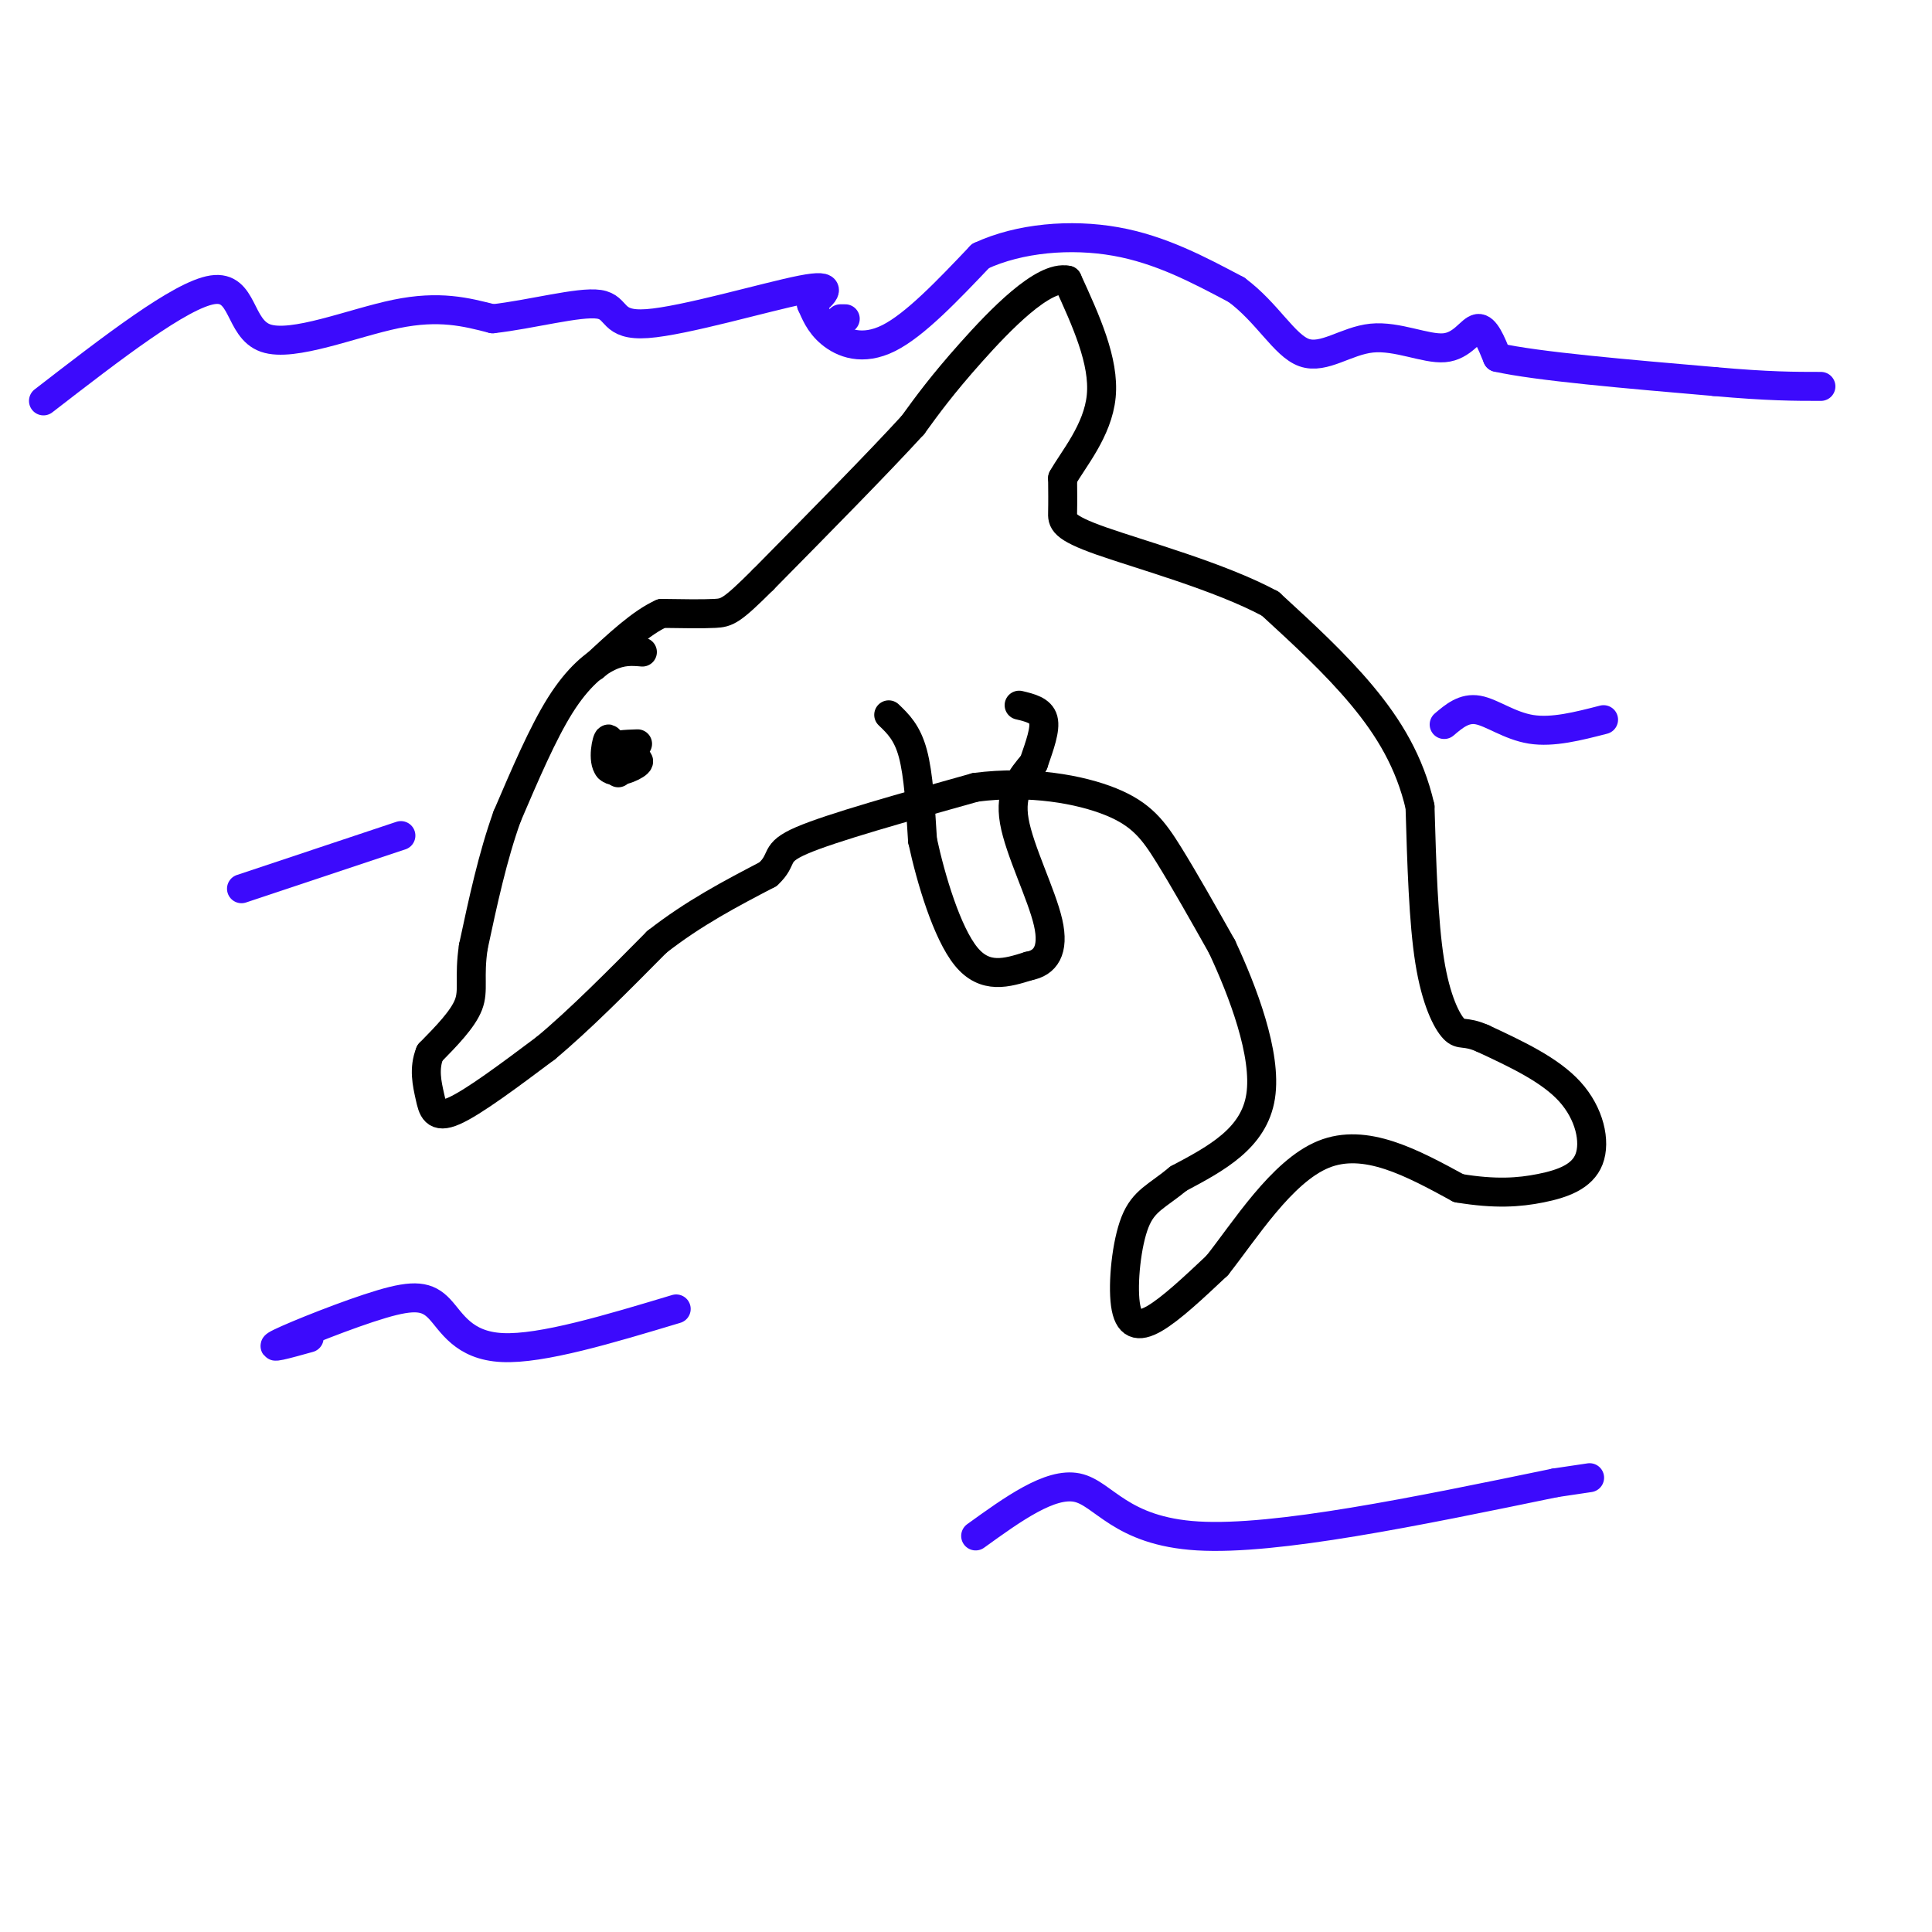 <svg viewBox='0 0 400 400' version='1.1' xmlns='http://www.w3.org/2000/svg' xmlns:xlink='http://www.w3.org/1999/xlink'><g fill='none' stroke='rgb(0,0,0)' stroke-width='6' stroke-linecap='round' stroke-linejoin='round'><path d='M133,135c-2.089,-0.178 -4.178,-0.356 -7,1c-2.822,1.356 -6.378,4.244 -10,10c-3.622,5.756 -7.311,14.378 -11,23'/><path d='M105,169c-3.000,8.333 -5.000,17.667 -7,27'/><path d='M98,196c-0.956,6.422 0.156,8.978 -1,12c-1.156,3.022 -4.578,6.511 -8,10'/><path d='M89,218c-1.310,3.250 -0.583,6.375 0,9c0.583,2.625 1.024,4.750 5,3c3.976,-1.750 11.488,-7.375 19,-13'/><path d='M113,217c7.000,-5.833 15.000,-13.917 23,-22'/><path d='M136,195c7.667,-6.000 15.333,-10.000 23,-14'/><path d='M159,181c3.533,-3.244 0.867,-4.356 7,-7c6.133,-2.644 21.067,-6.822 36,-11'/><path d='M202,163c11.321,-1.452 21.625,0.417 28,3c6.375,2.583 8.821,5.881 12,11c3.179,5.119 7.089,12.060 11,19'/><path d='M253,196c4.244,9.089 9.356,22.311 8,31c-1.356,8.689 -9.178,12.844 -17,17'/><path d='M244,244c-4.493,3.721 -7.225,4.523 -9,9c-1.775,4.477 -2.593,12.628 -2,17c0.593,4.372 2.598,4.963 6,3c3.402,-1.963 8.201,-6.482 13,-11'/><path d='M252,262c5.667,-7.133 13.333,-19.467 22,-23c8.667,-3.533 18.333,1.733 28,7'/><path d='M302,246c7.569,1.258 12.493,0.904 17,0c4.507,-0.904 8.598,-2.359 10,-6c1.402,-3.641 0.115,-9.469 -4,-14c-4.115,-4.531 -11.057,-7.766 -18,-11'/><path d='M307,215c-3.869,-1.702 -4.542,-0.458 -6,-2c-1.458,-1.542 -3.702,-5.869 -5,-14c-1.298,-8.131 -1.649,-20.065 -2,-32'/><path d='M294,167c-2.133,-9.244 -6.467,-16.356 -12,-23c-5.533,-6.644 -12.267,-12.822 -19,-19'/><path d='M263,125c-10.381,-5.607 -26.833,-10.125 -35,-13c-8.167,-2.875 -8.048,-4.107 -8,-6c0.048,-1.893 0.024,-4.446 0,-7'/><path d='M220,99c2.089,-3.800 7.311,-9.800 8,-17c0.689,-7.200 -3.156,-15.600 -7,-24'/><path d='M221,58c-5.000,-1.067 -14.000,8.267 -20,15c-6.000,6.733 -9.000,10.867 -12,15'/><path d='M189,88c-7.167,7.833 -19.083,19.917 -31,32'/><path d='M158,120c-6.556,6.533 -7.444,6.867 -10,7c-2.556,0.133 -6.778,0.067 -11,0'/><path d='M137,127c-4.167,1.833 -9.083,6.417 -14,11'/><path d='M184,148c1.917,1.833 3.833,3.667 5,8c1.167,4.333 1.583,11.167 2,18'/><path d='M191,174c1.733,8.044 5.067,19.156 9,24c3.933,4.844 8.467,3.422 13,2'/><path d='M213,200c3.381,-0.619 5.333,-3.167 4,-9c-1.333,-5.833 -5.952,-14.952 -7,-21c-1.048,-6.048 1.476,-9.024 4,-12'/><path d='M214,158c1.289,-3.733 2.511,-7.067 2,-9c-0.511,-1.933 -2.756,-2.467 -5,-3'/><path d='M132,154c-2.500,0.083 -5.000,0.167 -6,1c-1.000,0.833 -0.500,2.417 0,4'/><path d='M126,159c0.105,-1.116 0.368,-5.907 0,-6c-0.368,-0.093 -1.368,4.514 0,6c1.368,1.486 5.105,-0.147 6,-1c0.895,-0.853 -1.053,-0.927 -3,-1'/><path d='M129,157c-0.689,0.689 -0.911,2.911 -1,3c-0.089,0.089 -0.044,-1.956 0,-4'/></g>
<g fill='none' stroke='rgb(60,10,252)' stroke-width='6' stroke-linecap='round' stroke-linejoin='round'><path d='M175,66c0.000,0.000 -1.000,0.000 -1,0'/><path d='M9,83c14.232,-11.006 28.464,-22.012 35,-23c6.536,-0.988 5.375,8.042 11,10c5.625,1.958 18.036,-3.155 27,-5c8.964,-1.845 14.482,-0.423 20,1'/><path d='M102,66c7.974,-0.888 17.911,-3.609 22,-3c4.089,0.609 2.332,4.549 10,4c7.668,-0.549 24.762,-5.585 32,-7c7.238,-1.415 4.619,0.793 2,3'/><path d='M168,63c0.726,1.560 1.542,3.958 4,6c2.458,2.042 6.560,3.726 12,1c5.440,-2.726 12.220,-9.863 19,-17'/><path d='M203,53c8.067,-3.756 18.733,-4.644 28,-3c9.267,1.644 17.133,5.822 25,10'/><path d='M256,60c6.406,4.728 9.921,11.549 14,13c4.079,1.451 8.722,-2.467 14,-3c5.278,-0.533 11.190,2.318 15,2c3.810,-0.318 5.517,-3.805 7,-4c1.483,-0.195 2.741,2.903 4,6'/><path d='M310,74c8.167,1.833 26.583,3.417 45,5'/><path d='M355,79c11.167,1.000 16.583,1.000 22,1'/><path d='M50,184c0.000,0.000 33.000,-11.000 33,-11'/><path d='M299,150c2.067,-1.756 4.133,-3.511 7,-3c2.867,0.511 6.533,3.289 11,4c4.467,0.711 9.733,-0.644 15,-2'/><path d='M64,277c-4.596,1.282 -9.193,2.565 -6,1c3.193,-1.565 14.175,-5.976 21,-8c6.825,-2.024 9.491,-1.660 12,1c2.509,2.660 4.860,7.617 13,8c8.140,0.383 22.070,-3.809 36,-8'/><path d='M202,318c7.733,-5.578 15.467,-11.156 21,-10c5.533,1.156 8.867,9.044 25,10c16.133,0.956 45.067,-5.022 74,-11'/><path d='M322,307c12.333,-1.833 6.167,-0.917 0,0'/></g>
</svg>
